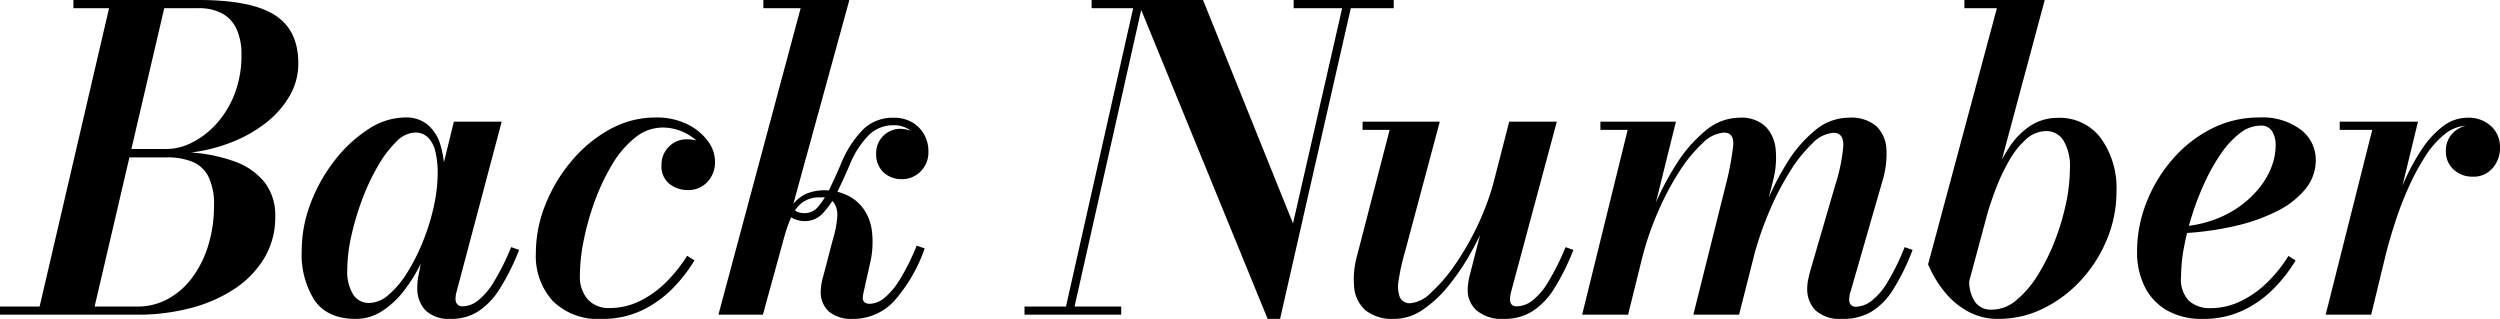 <svg xmlns="http://www.w3.org/2000/svg" width="321.738" height="41.04" viewBox="0 0 321.738 41.04">
  <g id="グループ_895" data-name="グループ 895" transform="translate(-212.619 -1230.5)">
    <g id="グループ_894" data-name="グループ 894">
      <path id="パス_17584" data-name="パス 17584" d="M212.619,1271v-1.053h5.1l8.937-38.394h-4.59V1230.5h16.092q6.777,0,9.815,1.93t3.037,6.224a8.243,8.243,0,0,1-1.107,4.171,12.066,12.066,0,0,1-3.01,3.443,17.453,17.453,0,0,1-4.4,2.511,21.352,21.352,0,0,1-5.306,1.35,20.2,20.2,0,0,1,5.684,1.174,8.576,8.576,0,0,1,3.808,2.673,6.908,6.908,0,0,1,1.363,4.388,10.2,10.2,0,0,1-1.431,5.386,12.482,12.482,0,0,1-3.9,3.983,18.79,18.79,0,0,1-5.67,2.443,26.815,26.815,0,0,1-6.709.824Zm12.177-1.053h5.535a8.017,8.017,0,0,0,3.941-1,9.69,9.69,0,0,0,3.12-2.768,13.629,13.629,0,0,0,2.038-4.131,17.174,17.174,0,0,0,.729-5.089,7.983,7.983,0,0,0-.729-3.753,4.072,4.072,0,0,0-2.079-1.9,8.536,8.536,0,0,0-3.24-.553H228.2l.242-1.08h5.671a7.276,7.276,0,0,0,3.213-.824,10.675,10.675,0,0,0,3.118-2.389,12.347,12.347,0,0,0,2.349-3.821,13.781,13.781,0,0,0,.9-5.17,7.776,7.776,0,0,0-.581-3.119,4.354,4.354,0,0,0-1.808-2.065,6.28,6.28,0,0,0-3.227-.729h-4.32Z"/>
      <path id="パス_17585" data-name="パス 17585" d="M258.415,1271.54q-3.645,0-5.305-2.376a10.983,10.983,0,0,1-1.661-6.4,17.086,17.086,0,0,1,1.161-6.143,20.939,20.939,0,0,1,3.119-5.521,17.51,17.51,0,0,1,4.306-3.983,8.721,8.721,0,0,1,4.726-1.5,4.341,4.341,0,0,1,2.916.945,5.446,5.446,0,0,1,1.62,2.578,12.186,12.186,0,0,1,.513,3.659,19.875,19.875,0,0,1-.365,3.55,31.493,31.493,0,0,1-1.053,4.091,30.464,30.464,0,0,1-1.674,4.09,19.545,19.545,0,0,1-2.254,3.564,11,11,0,0,1-2.781,2.511A6.123,6.123,0,0,1,258.415,1271.54Zm1.729-2.052a3.927,3.927,0,0,0,2.51-1.067,11.988,11.988,0,0,0,2.39-2.862,25.874,25.874,0,0,0,2.012-4,27.922,27.922,0,0,0,1.39-4.482,20.279,20.279,0,0,0,.5-4.333,11.168,11.168,0,0,0-.3-2.754,3.746,3.746,0,0,0-.945-1.8,2.3,2.3,0,0,0-1.674-.634,3.554,3.554,0,0,0-2.416,1.188,14.5,14.5,0,0,0-2.362,3.132,27.877,27.877,0,0,0-2.012,4.279,34.984,34.984,0,0,0-1.4,4.7,20.153,20.153,0,0,0-.526,4.361,5.653,5.653,0,0,0,.742,3.159A2.377,2.377,0,0,0,260.144,1269.488Zm10.53,2.052a4.39,4.39,0,0,1-3.294-1.094,4.045,4.045,0,0,1-1.054-2.929,8.183,8.183,0,0,1,.041-.864c.027-.252.058-.468.1-.648l.809-4.239,1.377-4.239.756-4.752,1.62-6.615h6.157l-5.832,21.978a3.4,3.4,0,0,0-.109.837,1.052,1.052,0,0,0,.216.675.886.886,0,0,0,.73.27,3.258,3.258,0,0,0,1.93-.729,8.882,8.882,0,0,0,2.038-2.39,30.943,30.943,0,0,0,2.242-4.495l1.026.351a29.01,29.01,0,0,1-2.525,5.062,9.259,9.259,0,0,1-2.794,2.889A6.409,6.409,0,0,1,270.674,1271.54Z"/>
      <path id="パス_17586" data-name="パス 17586" d="M290.054,1271.54a8.246,8.246,0,0,1-6.3-2.309,8.594,8.594,0,0,1-2.173-6.142,16.788,16.788,0,0,1,1.229-6.251,20.252,20.252,0,0,1,3.387-5.643,17.322,17.322,0,0,1,4.928-4.063,12.07,12.07,0,0,1,5.873-1.512,8.934,8.934,0,0,1,4.064.864,7.122,7.122,0,0,1,2.645,2.16,4.424,4.424,0,0,1,.932,2.592,3.706,3.706,0,0,1-1,2.7,3.359,3.359,0,0,1-2.511,1.026,3.786,3.786,0,0,1-2.336-.783,2.845,2.845,0,0,1-1.039-2.43,3.2,3.2,0,0,1,.958-2.376,3.137,3.137,0,0,1,2.281-.945,5.226,5.226,0,0,1,1.715.283,3.075,3.075,0,0,1,1.351.891,2.414,2.414,0,0,1,.526,1.634h-.973a3.233,3.233,0,0,0-.809-2.052,6.107,6.107,0,0,0-2.119-1.634,6.393,6.393,0,0,0-2.823-.634,5.577,5.577,0,0,0-3.509,1.3,12.609,12.609,0,0,0-2.944,3.442,27.177,27.177,0,0,0-2.227,4.685,33.9,33.9,0,0,0-1.431,5.049,23.349,23.349,0,0,0-.5,4.509,4.475,4.475,0,0,0,1.012,3.132,3.6,3.6,0,0,0,2.8,1.107,8.748,8.748,0,0,0,3.915-.905,12.877,12.877,0,0,0,3.375-2.43,18.607,18.607,0,0,0,2.7-3.388l.944.594a19.137,19.137,0,0,1-2.875,3.672,13.945,13.945,0,0,1-3.968,2.794A11.769,11.769,0,0,1,290.054,1271.54Z"/>
      <path id="パス_17587" data-name="パス 17587" d="M305.075,1271l10.584-39.447h-4.8V1230.5h11.07L310.8,1271Zm17.253.54a4.491,4.491,0,0,1-3-.918,3.313,3.313,0,0,1-1.08-2.673,5.6,5.6,0,0,1,.1-.972,7.746,7.746,0,0,1,.229-.972l.73-2.781q.269-1.08.621-2.336a12.084,12.084,0,0,0,.431-2.389,3.023,3.023,0,0,0-.378-1.863,1.946,1.946,0,0,0-1.782-.729,3.625,3.625,0,0,0-2.47.769,4.977,4.977,0,0,0-1.336,1.89q-.46,1.12-.784,2.174h-.621a11.2,11.2,0,0,1,1.458-3.618,4.534,4.534,0,0,1,1.945-1.688,6.02,6.02,0,0,1,2.321-.445,6.8,6.8,0,0,1,2.809.58,5.5,5.5,0,0,1,2.16,1.715,6.219,6.219,0,0,1,1.134,2.835,11.849,11.849,0,0,1-.163,4l-.918,4.1c-.018.09-.036.2-.053.324a2.058,2.058,0,0,0-.028.27q0,.783.918.783a3.052,3.052,0,0,0,1.85-.743,9.338,9.338,0,0,0,2-2.376,29.343,29.343,0,0,0,2.174-4.36l1.025.351a20.152,20.152,0,0,1-3.982,6.831A7.167,7.167,0,0,1,322.328,1271.54Zm-6.1-12.582a3.521,3.521,0,0,1-1.148-.189,2.763,2.763,0,0,1-.9-.486l.4-1.026a1.8,1.8,0,0,0,.689.513,2.508,2.508,0,0,0,.959.162,2.281,2.281,0,0,0,1.754-.918,11.087,11.087,0,0,0,1.486-2.376q.7-1.458,1.4-3.1a13.6,13.6,0,0,1,2.768-4.32,5.454,5.454,0,0,1,4.009-1.566,4.628,4.628,0,0,1,2.323.567,4.122,4.122,0,0,1,1.565,1.552,4.335,4.335,0,0,1,.568,2.2,3.47,3.47,0,0,1-1.013,2.6,3.314,3.314,0,0,1-2.39.986,3.357,3.357,0,0,1-2.376-.878,3.169,3.169,0,0,1-.945-2.443,3.113,3.113,0,0,1,3.133-3.159,4.05,4.05,0,0,1,1.525.337,3.912,3.912,0,0,1,1.417.986,2.232,2.232,0,0,1,.6,1.566h-1.027a3.477,3.477,0,0,0-.4-1.674,3.127,3.127,0,0,0-1.161-1.215,3.528,3.528,0,0,0-1.862-.459,4.454,4.454,0,0,0-3.213,1.309,11.736,11.736,0,0,0-2.431,3.821q-.756,1.755-1.565,3.415a10.818,10.818,0,0,1-1.823,2.727A3.134,3.134,0,0,1,316.227,1258.958Z"/>
      <path id="パス_17588" data-name="パス 17588" d="M344.468,1271v-1.053h12.446V1271Zm5.1,0,8.883-39.447h-5.346V1230.5h6.669l-9.1,40.5Zm26.191.54-16.794-41.04h8.477l11.583,28.755,6.562-28.755H386.7l-9.341,41.04Zm3.347-39.987V1230.5h12.879v1.053Z"/>
      <path id="パス_17589" data-name="パス 17589" d="M392.106,1271.54a5.552,5.552,0,0,1-3.739-1.094,4.419,4.419,0,0,1-1.471-2.943,11.178,11.178,0,0,1,.377-4.117l4.186-16.173h-3.483v-1.053h9.936l-4.482,16.767a27.284,27.284,0,0,0-.8,3.577,4.3,4.3,0,0,0,.136,2.241,1.406,1.406,0,0,0,1.444.77,4.307,4.307,0,0,0,2.538-1.323,20.17,20.17,0,0,0,3.1-3.591,35.251,35.251,0,0,0,2.97-5.171,33.326,33.326,0,0,0,2.188-6.088h.809a35.45,35.45,0,0,1-1.579,4.833,42.142,42.142,0,0,1-2.348,4.887,29.542,29.542,0,0,1-2.916,4.293,14.9,14.9,0,0,1-3.322,3.051A6.439,6.439,0,0,1,392.106,1271.54Zm14.094,0a4.992,4.992,0,0,1-3.55-1.094,3.447,3.447,0,0,1-1.147-2.578,7.259,7.259,0,0,1,.067-.905,8.326,8.326,0,0,1,.176-.958l5.1-19.845h6.129l-5.886,21.9c-.036.162-.068.328-.1.5a2.907,2.907,0,0,0-.04.446q0,.918.863.918a3.378,3.378,0,0,0,2-.729,8.559,8.559,0,0,0,2.039-2.39,33.705,33.705,0,0,0,2.254-4.495l1,.351a29.082,29.082,0,0,1-2.524,5.062,9.053,9.053,0,0,1-2.835,2.889A6.768,6.768,0,0,1,406.2,1271.54Z"/>
      <path id="パス_17590" data-name="パス 17590" d="M416.233,1271l5.86-23.787h-3.51v-1.053h9.72L422.146,1271Zm14.311,0,4.158-16.632a37.042,37.042,0,0,0,.972-5.13q.135-1.674-1.189-1.674a4.315,4.315,0,0,0-2.74,1.35,18.372,18.372,0,0,0-3,3.658,35.892,35.892,0,0,0-2.768,5.225,38.9,38.9,0,0,0-2.051,6.021h-.7a47.834,47.834,0,0,1,2.079-6.264,36.183,36.183,0,0,1,3.024-5.886,17.883,17.883,0,0,1,3.793-4.361,6.856,6.856,0,0,1,4.36-1.66,4.527,4.527,0,0,1,3.335,1.12,4.788,4.788,0,0,1,1.324,2.957,11.577,11.577,0,0,1-.338,4.023L436.43,1271Zm19.224.54a4.731,4.731,0,0,1-3.5-1.094,3.87,3.87,0,0,1-1.066-2.821,5.646,5.646,0,0,1,.135-1.215q.135-.621.269-1.107l3.187-10.935a22.748,22.748,0,0,0,1.053-5.09q.054-1.687-1.269-1.687a4.174,4.174,0,0,0-2.7,1.35,18.236,18.236,0,0,0-2.916,3.658,36,36,0,0,0-2.687,5.211,43.68,43.68,0,0,0-2.039,6.008h-.7a58.518,58.518,0,0,1,2.052-6.278,36.236,36.236,0,0,1,2.9-5.9,16.889,16.889,0,0,1,3.7-4.347,6.818,6.818,0,0,1,4.361-1.647,4.955,4.955,0,0,1,3.577,1.12,4.373,4.373,0,0,1,1.269,2.957,11.85,11.85,0,0,1-.5,4.023l-4.1,14.229a2.339,2.339,0,0,0-.148.58,4.354,4.354,0,0,0-.042.581.867.867,0,0,0,.216.594.826.826,0,0,0,.649.243,3.411,3.411,0,0,0,1.957-.716,8.421,8.421,0,0,0,2.079-2.4,29.338,29.338,0,0,0,2.227-4.549l1.027.351a28.23,28.23,0,0,1-2.525,5.143,8.637,8.637,0,0,1-2.835,2.849A7.169,7.169,0,0,1,449.768,1271.54Z"/>
      <path id="パス_17591" data-name="パス 17591" d="M469.8,1271.54a8,8,0,0,1-3.942-.972,10.154,10.154,0,0,1-3.038-2.579,14.579,14.579,0,0,1-2.065-3.469l8.855-32.967h-4.184V1230.5h10.341l-9.72,36.207a4.772,4.772,0,0,0,.715,2.6,2.5,2.5,0,0,0,2.255,1.04,4.824,4.824,0,0,0,3.064-1.188,12.944,12.944,0,0,0,2.727-3.159,25.658,25.658,0,0,0,2.2-4.361,30.563,30.563,0,0,0,1.472-4.86,22.117,22.117,0,0,0,.526-4.576,6.388,6.388,0,0,0-.837-3.632,2.559,2.559,0,0,0-2.187-1.2,3.886,3.886,0,0,0-2.592,1.026,10.731,10.731,0,0,0-2.2,2.767,25.23,25.23,0,0,0-1.81,3.875q-.8,2.133-1.391,4.347h-.944q.945-3.159,1.971-5.7a22.752,22.752,0,0,1,2.255-4.334,9.284,9.284,0,0,1,2.767-2.74,6.421,6.421,0,0,1,3.429-.945,6.58,6.58,0,0,1,5.521,2.619,10.953,10.953,0,0,1,2.012,6.858,16,16,0,0,1-1.2,6.1,17.572,17.572,0,0,1-3.308,5.251,16.4,16.4,0,0,1-4.845,3.672A12.956,12.956,0,0,1,469.8,1271.54Z"/>
      <path id="パス_17592" data-name="パス 17592" d="M496.126,1271.54a9.02,9.02,0,0,1-4.671-1.121,7.186,7.186,0,0,1-2.849-3.078,9.98,9.98,0,0,1-.958-4.441,17.234,17.234,0,0,1,1.2-6.318,19,19,0,0,1,3.348-5.562,16.42,16.42,0,0,1,5.008-3.942,13.368,13.368,0,0,1,6.156-1.458,8.224,8.224,0,0,1,5.373,1.579,4.866,4.866,0,0,1,1.917,3.9,5.826,5.826,0,0,1-1.336,3.726,11.048,11.048,0,0,1-3.7,2.875,23.808,23.808,0,0,1-5.495,1.917,39.434,39.434,0,0,1-6.7.905v-.864a15.675,15.675,0,0,0,3.915-.8,13.665,13.665,0,0,0,3.32-1.66,12.855,12.855,0,0,0,2.579-2.336,10.221,10.221,0,0,0,1.674-2.767,7.9,7.9,0,0,0,.58-2.943,3.324,3.324,0,0,0-.445-1.742,1.634,1.634,0,0,0-1.526-.742,4.3,4.3,0,0,0-2.591.945,11.169,11.169,0,0,0-2.417,2.578,24.072,24.072,0,0,0-2.092,3.659,35.7,35.7,0,0,0-1.648,4.212,33.857,33.857,0,0,0-1.08,4.266,21.294,21.294,0,0,0-.378,3.78,3.94,3.94,0,0,0,1.067,3.159,4.088,4.088,0,0,0,2.714.891,8.928,8.928,0,0,0,3.766-.837,12.6,12.6,0,0,0,3.415-2.349,18.083,18.083,0,0,0,2.863-3.537l.918.594a19.148,19.148,0,0,1-2.863,3.658,13.883,13.883,0,0,1-3.955,2.781A11.828,11.828,0,0,1,496.126,1271.54Z"/>
      <path id="パス_17593" data-name="パス 17593" d="M511.921,1271l5.994-23.787h-4.186v-1.053H523.8L517.779,1271Zm7.154-7.911q.486-2.187,1.229-4.6a40.872,40.872,0,0,1,1.756-4.684,27.331,27.331,0,0,1,2.253-4.118,11.839,11.839,0,0,1,2.714-2.943,5.179,5.179,0,0,1,3.146-1.093,4.25,4.25,0,0,1,3.037,1.08,3.616,3.616,0,0,1,1.147,2.754,3.892,3.892,0,0,1-.958,2.659,3.2,3.2,0,0,1-2.524,1.094,3.533,3.533,0,0,1-2.484-.918,3.079,3.079,0,0,1-1-2.376,3.211,3.211,0,0,1,.971-2.4,3.488,3.488,0,0,1,2.538-.945,3.825,3.825,0,0,1,2.444.756,2.563,2.563,0,0,1,.959,2.133l-1.053-.027a2.627,2.627,0,0,0-.824-2.012,3.17,3.17,0,0,0-2.254-.769,4.625,4.625,0,0,0-2.9,1.066,11.513,11.513,0,0,0-2.525,2.862,29.9,29.9,0,0,0-2.134,3.956,44.129,44.129,0,0,0-1.7,4.387q-.729,2.227-1.216,4.145Z"/>
    </g>
  </g>
</svg>
